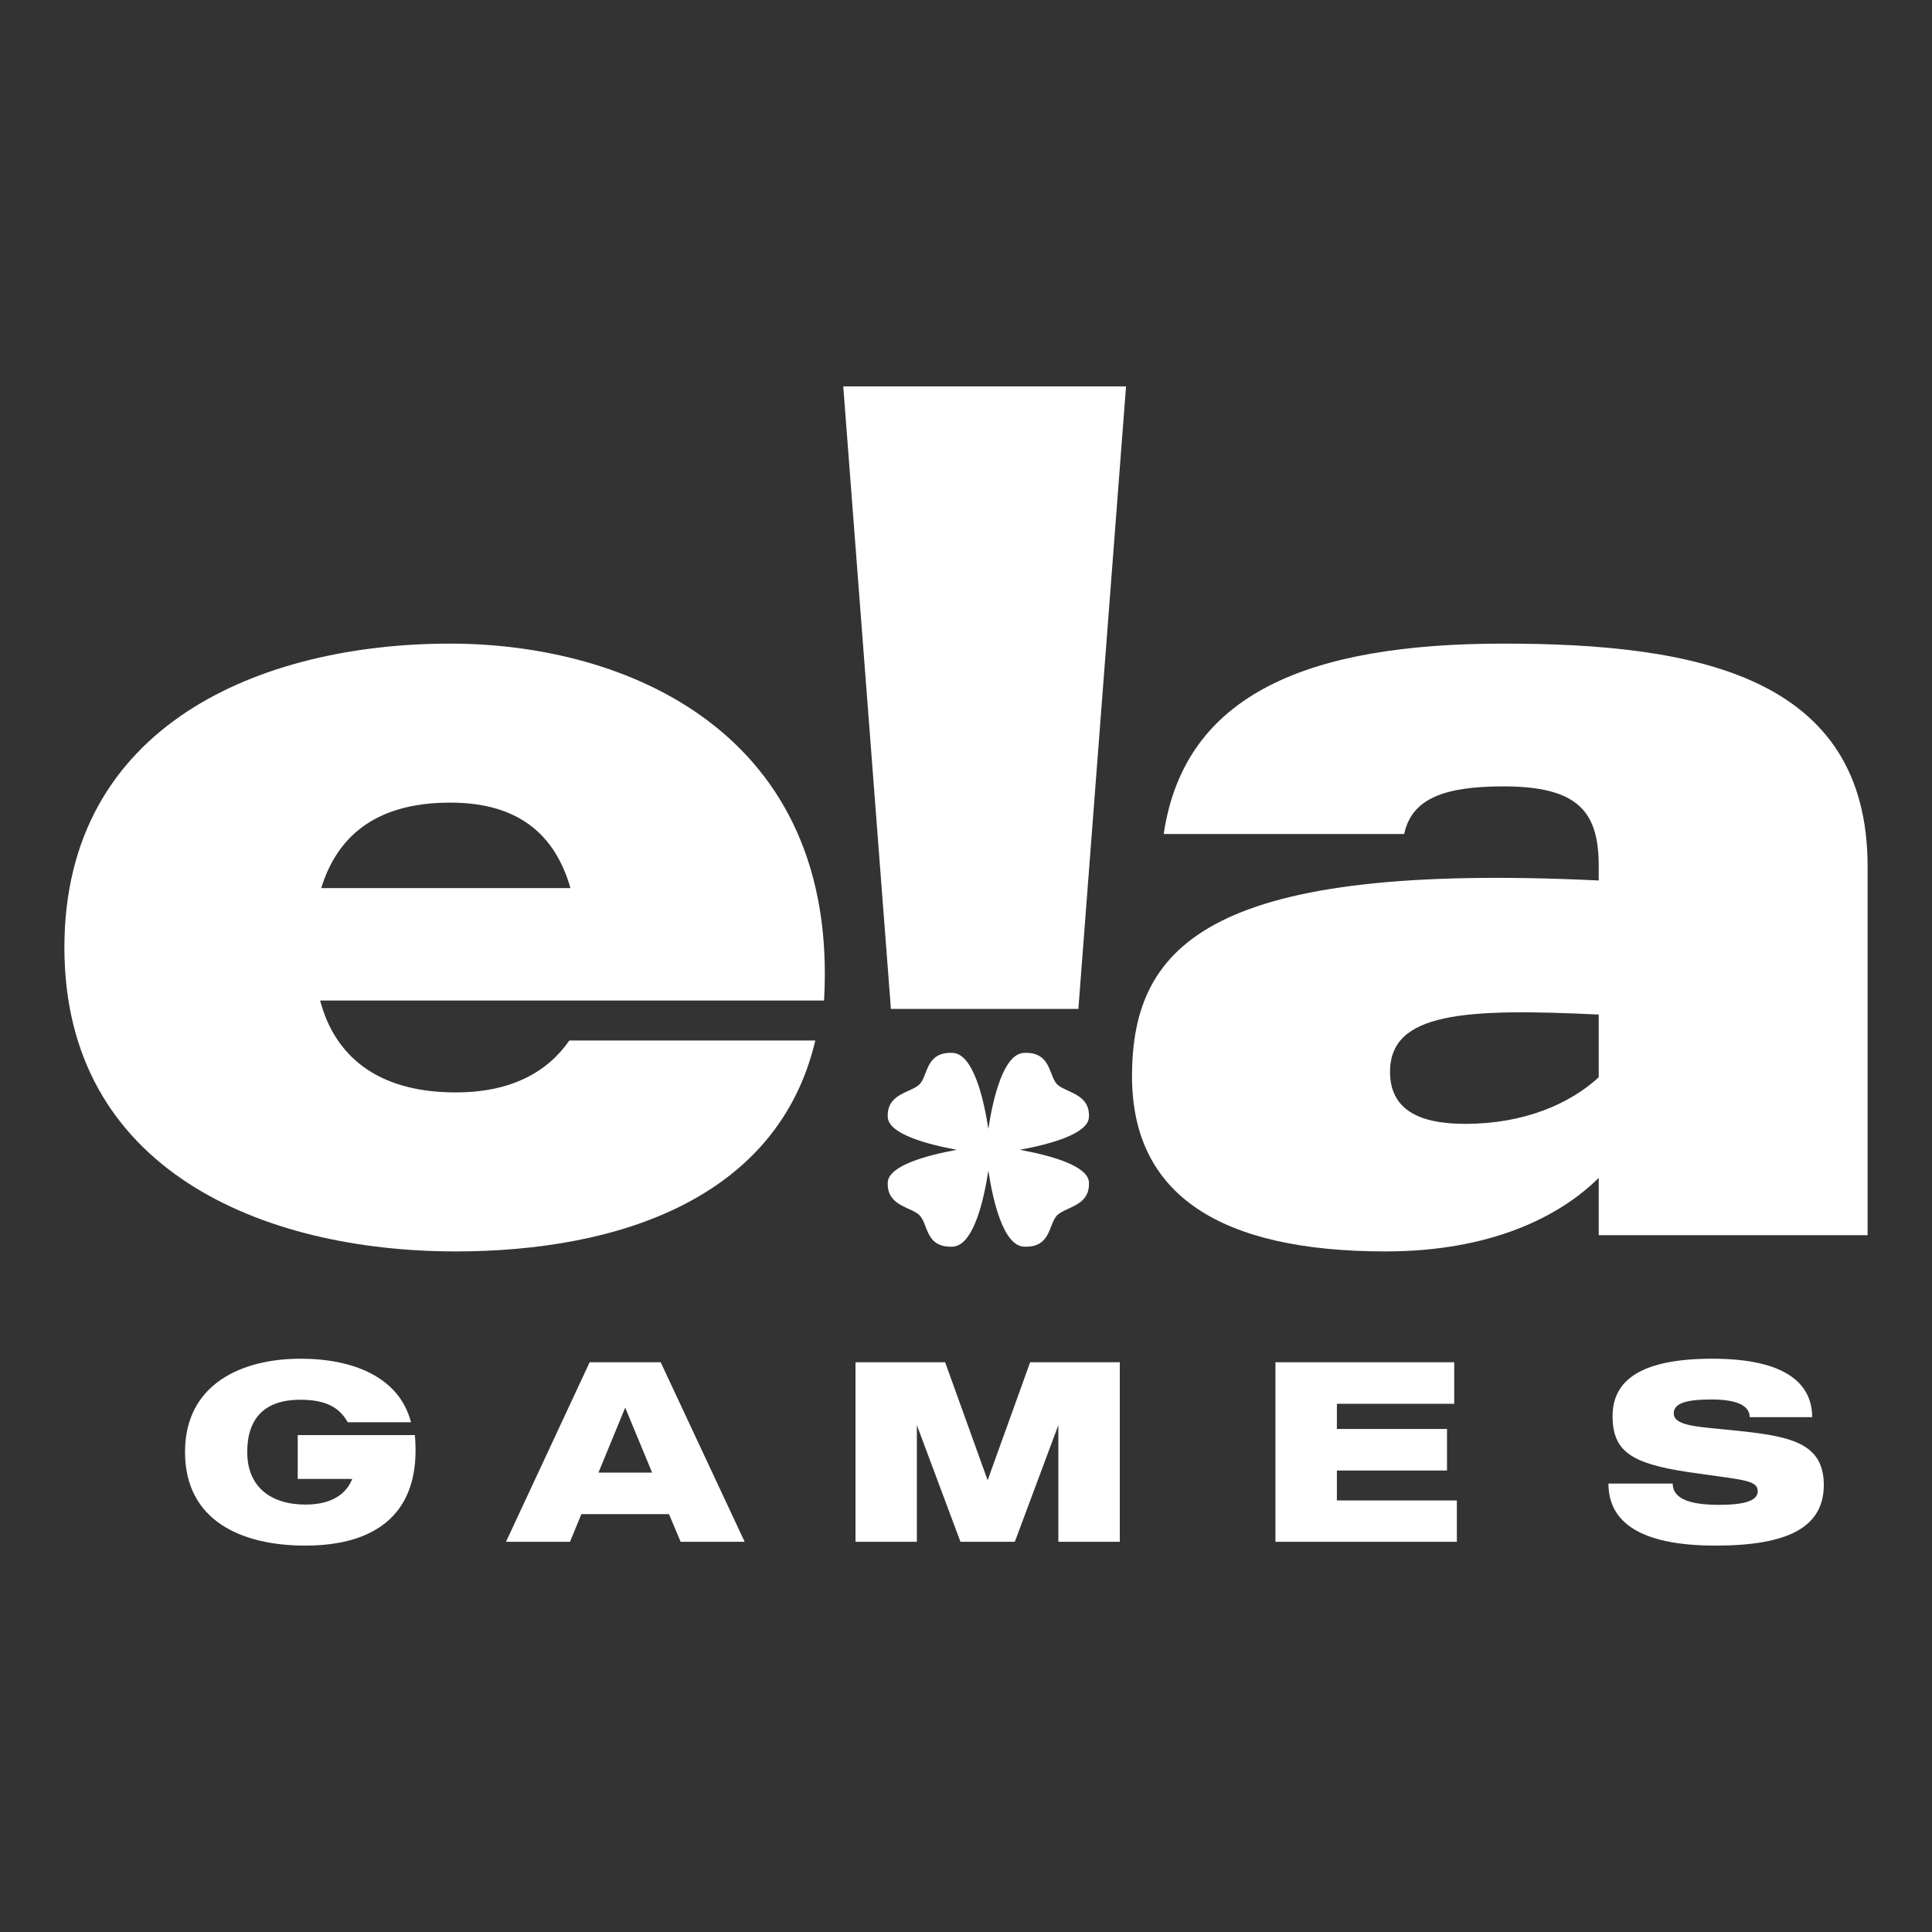 <svg width="30" height="30" viewBox="0 0 30 30" fill="none" xmlns="http://www.w3.org/2000/svg">
<rect x="0" y="0" width="30" height="30" fill="#333333" stroke="none"/>
<path d="M17.485 6H13.094L13.834 15.666H16.745L17.485 6Z" fill="white"/>
<path fill-rule="evenodd" clip-rule="evenodd" d="M23.349 9.994C20.328 9.994 18.393 10.767 18.07 12.95H21.804C21.923 12.396 22.432 12.211 23.349 12.211C24.537 12.211 24.825 12.631 24.825 13.454V13.672C18.851 13.386 17.578 14.629 17.578 16.712C17.578 18.559 18.953 19.432 21.516 19.432C23.145 19.432 24.214 18.895 24.825 18.29V19.18H29V13.454C29 10.498 26.336 9.994 23.349 9.994ZM24.825 16.728C24.367 17.148 23.654 17.451 22.755 17.451C22.212 17.451 21.584 17.333 21.584 16.644C21.584 15.721 22.738 15.653 24.825 15.754V16.728Z" fill="white"/>
<path fill-rule="evenodd" clip-rule="evenodd" d="M6.991 9.994C9.724 9.994 13.033 11.371 12.796 15.536H4.971C5.192 16.376 5.837 16.963 7.076 16.963C7.942 16.963 8.502 16.644 8.841 16.157H12.66C12.083 18.609 9.605 19.432 7.076 19.432C4.089 19.432 1 18.173 1 14.713C1 11.254 4.055 9.994 6.991 9.994ZM8.858 13.79C8.621 12.967 8.06 12.463 6.991 12.463C5.803 12.463 5.226 13.017 4.988 13.79H8.858Z" fill="white"/>
<path d="M15.835 17.854C16.297 17.769 16.894 17.61 16.909 17.348C16.923 17.091 16.741 17.008 16.585 16.936C16.511 16.902 16.443 16.871 16.404 16.825C16.37 16.784 16.348 16.727 16.325 16.667C16.264 16.513 16.195 16.335 15.899 16.349C15.578 16.365 15.418 17.066 15.347 17.529C15.276 17.066 15.115 16.365 14.794 16.349C14.499 16.335 14.429 16.513 14.369 16.667C14.346 16.728 14.323 16.785 14.29 16.825C14.251 16.871 14.183 16.902 14.109 16.936C13.953 17.007 13.771 17.09 13.785 17.348C13.8 17.609 14.395 17.769 14.858 17.854C14.395 17.939 13.8 18.097 13.785 18.359C13.771 18.616 13.953 18.7 14.108 18.771C14.183 18.805 14.251 18.837 14.29 18.883C14.323 18.923 14.346 18.98 14.369 19.04C14.429 19.195 14.498 19.373 14.794 19.358C15.115 19.342 15.276 18.642 15.347 18.178C15.418 18.642 15.578 19.342 15.899 19.358C16.195 19.373 16.264 19.195 16.324 19.04C16.348 18.98 16.37 18.923 16.404 18.883C16.443 18.837 16.511 18.805 16.585 18.771C16.741 18.7 16.923 18.617 16.909 18.359C16.894 18.097 16.299 17.939 15.835 17.854Z" fill="white"/>
<path d="M4.623 22.284H6.442C6.551 23.506 5.831 24 4.74 24C3.75 24 2.873 23.614 2.873 22.547C2.873 21.484 3.762 21.098 4.668 21.098C5.485 21.098 6.201 21.384 6.382 22.085H5.4C5.275 21.862 5.07 21.735 4.664 21.735C4.116 21.735 3.839 22.017 3.839 22.547C3.839 23.081 4.197 23.363 4.744 23.363C5.183 23.363 5.388 23.172 5.469 22.965H4.623V22.284Z" fill="white"/>
<path fill-rule="evenodd" clip-rule="evenodd" d="M11.563 23.941H10.569L10.388 23.511H9.028L8.851 23.941H7.857L9.156 21.153H10.259L11.563 23.941ZM9.708 21.858L9.293 22.866H10.126L9.708 21.858Z" fill="white"/>
<path d="M15.336 22.985L15.996 21.153H17.388V23.941H16.434V22.129L15.758 23.941H14.914L14.237 22.129V23.941H13.284V21.153H14.676L15.336 22.985Z" fill="white"/>
<path d="M20.759 23.299H22.622V23.941H19.805V21.153H22.581V21.798H20.759V22.189H22.469V22.834H20.759V23.299Z" fill="white"/>
<path d="M26.704 22.189C26.742 22.193 26.782 22.197 26.823 22.201L26.838 22.202C27.711 22.293 28.32 22.356 28.32 23.057C28.32 23.726 27.744 24 26.638 24C25.447 24 24.976 23.622 24.976 23.037H25.974C25.974 23.296 26.296 23.367 26.69 23.367C27.068 23.367 27.294 23.311 27.294 23.156C27.294 23.008 27.122 22.985 26.65 22.92C26.525 22.903 26.38 22.883 26.211 22.858C25.346 22.726 25.04 22.547 25.04 21.989C25.04 21.424 25.495 21.098 26.589 21.098C27.785 21.098 28.139 21.524 28.139 22.006H27.169C27.169 21.814 26.943 21.731 26.577 21.731C26.191 21.731 25.99 21.787 25.99 21.946C25.99 22.121 26.283 22.149 26.704 22.189Z" fill="white"/>
</svg>
